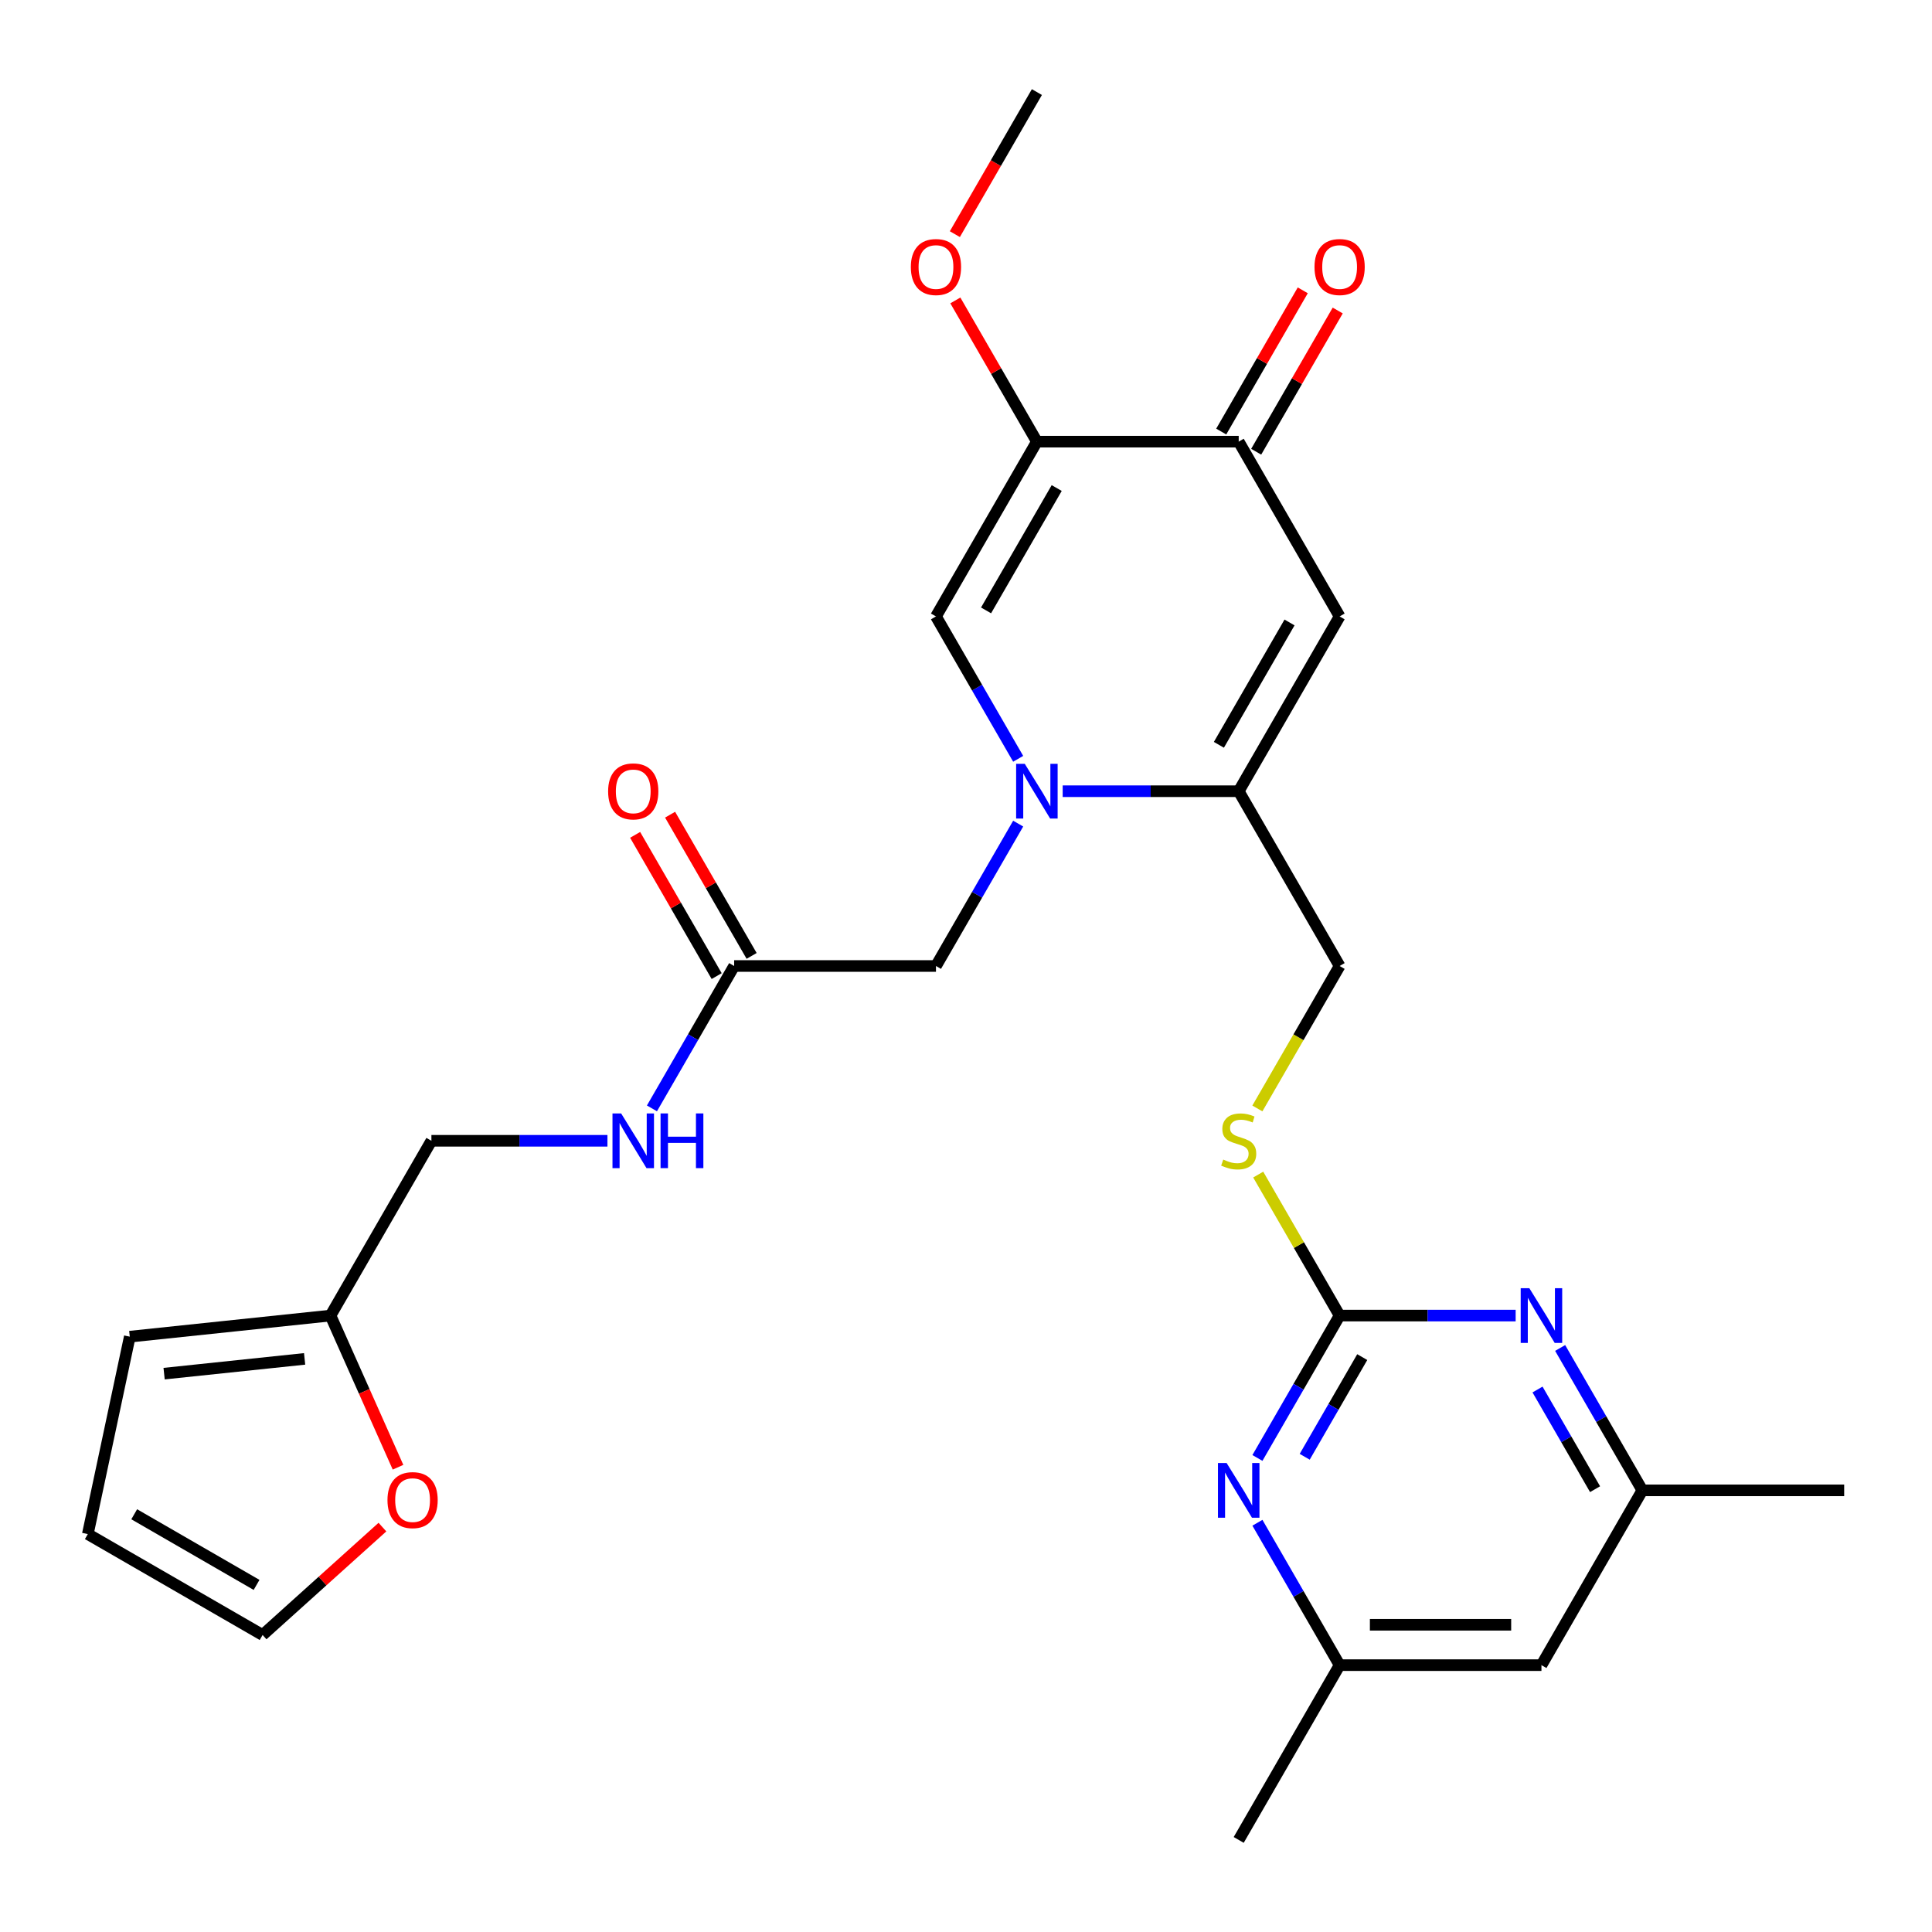 <?xml version='1.0' encoding='iso-8859-1'?>
<svg version='1.1' baseProfile='full'
              xmlns='http://www.w3.org/2000/svg'
                      xmlns:rdkit='http://www.rdkit.org/xml'
                      xmlns:xlink='http://www.w3.org/1999/xlink'
                  xml:space='preserve'
width='1000px' height='1000px' viewBox='0 0 1000 1000'>
<!-- END OF HEADER -->
<rect style='opacity:1.0;fill:#FFFFFF;stroke:none' width='1000' height='1000' x='0' y='0'> </rect>
<path class='bond-0' d='M 550.041,409.532 L 595.597,409.532' style='fill:none;fill-rule:evenodd;stroke:#0000FF;stroke-width:6px;stroke-linecap:butt;stroke-linejoin:miter;stroke-opacity:1' />
<path class='bond-0' d='M 595.597,409.532 L 641.153,409.532' style='fill:none;fill-rule:evenodd;stroke:#000000;stroke-width:6px;stroke-linecap:butt;stroke-linejoin:miter;stroke-opacity:1' />
<path class='bond-3' d='M 527.006,392.76 L 505.732,355.911' style='fill:none;fill-rule:evenodd;stroke:#0000FF;stroke-width:6px;stroke-linecap:butt;stroke-linejoin:miter;stroke-opacity:1' />
<path class='bond-3' d='M 505.732,355.911 L 484.458,319.063' style='fill:none;fill-rule:evenodd;stroke:#000000;stroke-width:6px;stroke-linecap:butt;stroke-linejoin:miter;stroke-opacity:1' />
<path class='bond-8' d='M 527.006,426.303 L 505.732,463.152' style='fill:none;fill-rule:evenodd;stroke:#0000FF;stroke-width:6px;stroke-linecap:butt;stroke-linejoin:miter;stroke-opacity:1' />
<path class='bond-8' d='M 505.732,463.152 L 484.458,500' style='fill:none;fill-rule:evenodd;stroke:#000000;stroke-width:6px;stroke-linecap:butt;stroke-linejoin:miter;stroke-opacity:1' />
<path class='bond-1' d='M 641.153,409.532 L 693.385,319.063' style='fill:none;fill-rule:evenodd;stroke:#000000;stroke-width:6px;stroke-linecap:butt;stroke-linejoin:miter;stroke-opacity:1' />
<path class='bond-1' d='M 630.895,385.515 L 667.457,322.187' style='fill:none;fill-rule:evenodd;stroke:#000000;stroke-width:6px;stroke-linecap:butt;stroke-linejoin:miter;stroke-opacity:1' />
<path class='bond-13' d='M 641.153,409.532 L 693.385,500' style='fill:none;fill-rule:evenodd;stroke:#000000;stroke-width:6px;stroke-linecap:butt;stroke-linejoin:miter;stroke-opacity:1' />
<path class='bond-28' d='M 693.385,319.063 L 641.153,228.595' style='fill:none;fill-rule:evenodd;stroke:#000000;stroke-width:6px;stroke-linecap:butt;stroke-linejoin:miter;stroke-opacity:1' />
<path class='bond-2' d='M 536.69,228.595 L 484.458,319.063' style='fill:none;fill-rule:evenodd;stroke:#000000;stroke-width:6px;stroke-linecap:butt;stroke-linejoin:miter;stroke-opacity:1' />
<path class='bond-2' d='M 546.948,252.611 L 510.386,315.939' style='fill:none;fill-rule:evenodd;stroke:#000000;stroke-width:6px;stroke-linecap:butt;stroke-linejoin:miter;stroke-opacity:1' />
<path class='bond-4' d='M 536.69,228.595 L 641.153,228.595' style='fill:none;fill-rule:evenodd;stroke:#000000;stroke-width:6px;stroke-linecap:butt;stroke-linejoin:miter;stroke-opacity:1' />
<path class='bond-23' d='M 536.69,228.595 L 515.588,192.046' style='fill:none;fill-rule:evenodd;stroke:#000000;stroke-width:6px;stroke-linecap:butt;stroke-linejoin:miter;stroke-opacity:1' />
<path class='bond-23' d='M 515.588,192.046 L 494.487,155.498' style='fill:none;fill-rule:evenodd;stroke:#FF0000;stroke-width:6px;stroke-linecap:butt;stroke-linejoin:miter;stroke-opacity:1' />
<path class='bond-18' d='M 650.2,233.818 L 671.302,197.269' style='fill:none;fill-rule:evenodd;stroke:#000000;stroke-width:6px;stroke-linecap:butt;stroke-linejoin:miter;stroke-opacity:1' />
<path class='bond-18' d='M 671.302,197.269 L 692.403,160.721' style='fill:none;fill-rule:evenodd;stroke:#FF0000;stroke-width:6px;stroke-linecap:butt;stroke-linejoin:miter;stroke-opacity:1' />
<path class='bond-18' d='M 632.107,223.371 L 653.208,186.823' style='fill:none;fill-rule:evenodd;stroke:#000000;stroke-width:6px;stroke-linecap:butt;stroke-linejoin:miter;stroke-opacity:1' />
<path class='bond-18' d='M 653.208,186.823 L 674.309,150.275' style='fill:none;fill-rule:evenodd;stroke:#FF0000;stroke-width:6px;stroke-linecap:butt;stroke-linejoin:miter;stroke-opacity:1' />
<path class='bond-5' d='M 693.385,680.937 L 672.319,644.449' style='fill:none;fill-rule:evenodd;stroke:#000000;stroke-width:6px;stroke-linecap:butt;stroke-linejoin:miter;stroke-opacity:1' />
<path class='bond-5' d='M 672.319,644.449 L 651.252,607.96' style='fill:none;fill-rule:evenodd;stroke:#CCCC00;stroke-width:6px;stroke-linecap:butt;stroke-linejoin:miter;stroke-opacity:1' />
<path class='bond-6' d='M 693.385,680.937 L 672.111,717.785' style='fill:none;fill-rule:evenodd;stroke:#000000;stroke-width:6px;stroke-linecap:butt;stroke-linejoin:miter;stroke-opacity:1' />
<path class='bond-6' d='M 672.111,717.785 L 650.837,754.634' style='fill:none;fill-rule:evenodd;stroke:#0000FF;stroke-width:6px;stroke-linecap:butt;stroke-linejoin:miter;stroke-opacity:1' />
<path class='bond-6' d='M 705.097,702.438 L 690.205,728.232' style='fill:none;fill-rule:evenodd;stroke:#000000;stroke-width:6px;stroke-linecap:butt;stroke-linejoin:miter;stroke-opacity:1' />
<path class='bond-6' d='M 690.205,728.232 L 675.313,754.026' style='fill:none;fill-rule:evenodd;stroke:#0000FF;stroke-width:6px;stroke-linecap:butt;stroke-linejoin:miter;stroke-opacity:1' />
<path class='bond-7' d='M 693.385,680.937 L 738.942,680.937' style='fill:none;fill-rule:evenodd;stroke:#000000;stroke-width:6px;stroke-linecap:butt;stroke-linejoin:miter;stroke-opacity:1' />
<path class='bond-7' d='M 738.942,680.937 L 784.498,680.937' style='fill:none;fill-rule:evenodd;stroke:#0000FF;stroke-width:6px;stroke-linecap:butt;stroke-linejoin:miter;stroke-opacity:1' />
<path class='bond-14' d='M 650.837,788.177 L 672.111,825.025' style='fill:none;fill-rule:evenodd;stroke:#0000FF;stroke-width:6px;stroke-linecap:butt;stroke-linejoin:miter;stroke-opacity:1' />
<path class='bond-14' d='M 672.111,825.025 L 693.385,861.874' style='fill:none;fill-rule:evenodd;stroke:#000000;stroke-width:6px;stroke-linecap:butt;stroke-linejoin:miter;stroke-opacity:1' />
<path class='bond-15' d='M 807.533,697.709 L 828.807,734.557' style='fill:none;fill-rule:evenodd;stroke:#0000FF;stroke-width:6px;stroke-linecap:butt;stroke-linejoin:miter;stroke-opacity:1' />
<path class='bond-15' d='M 828.807,734.557 L 850.081,771.405' style='fill:none;fill-rule:evenodd;stroke:#000000;stroke-width:6px;stroke-linecap:butt;stroke-linejoin:miter;stroke-opacity:1' />
<path class='bond-15' d='M 795.821,719.209 L 810.713,745.003' style='fill:none;fill-rule:evenodd;stroke:#0000FF;stroke-width:6px;stroke-linecap:butt;stroke-linejoin:miter;stroke-opacity:1' />
<path class='bond-15' d='M 810.713,745.003 L 825.605,770.797' style='fill:none;fill-rule:evenodd;stroke:#000000;stroke-width:6px;stroke-linecap:butt;stroke-linejoin:miter;stroke-opacity:1' />
<path class='bond-9' d='M 484.458,500 L 379.994,500' style='fill:none;fill-rule:evenodd;stroke:#000000;stroke-width:6px;stroke-linecap:butt;stroke-linejoin:miter;stroke-opacity:1' />
<path class='bond-16' d='M 379.994,500 L 358.719,536.848' style='fill:none;fill-rule:evenodd;stroke:#000000;stroke-width:6px;stroke-linecap:butt;stroke-linejoin:miter;stroke-opacity:1' />
<path class='bond-16' d='M 358.719,536.848 L 337.445,573.697' style='fill:none;fill-rule:evenodd;stroke:#0000FF;stroke-width:6px;stroke-linecap:butt;stroke-linejoin:miter;stroke-opacity:1' />
<path class='bond-22' d='M 389.04,494.777 L 367.939,458.228' style='fill:none;fill-rule:evenodd;stroke:#000000;stroke-width:6px;stroke-linecap:butt;stroke-linejoin:miter;stroke-opacity:1' />
<path class='bond-22' d='M 367.939,458.228 L 346.838,421.68' style='fill:none;fill-rule:evenodd;stroke:#FF0000;stroke-width:6px;stroke-linecap:butt;stroke-linejoin:miter;stroke-opacity:1' />
<path class='bond-22' d='M 370.947,505.223 L 349.845,468.675' style='fill:none;fill-rule:evenodd;stroke:#000000;stroke-width:6px;stroke-linecap:butt;stroke-linejoin:miter;stroke-opacity:1' />
<path class='bond-22' d='M 349.845,468.675 L 328.744,432.126' style='fill:none;fill-rule:evenodd;stroke:#FF0000;stroke-width:6px;stroke-linecap:butt;stroke-linejoin:miter;stroke-opacity:1' />
<path class='bond-10' d='M 171.066,680.937 L 223.298,590.468' style='fill:none;fill-rule:evenodd;stroke:#000000;stroke-width:6px;stroke-linecap:butt;stroke-linejoin:miter;stroke-opacity:1' />
<path class='bond-12' d='M 171.066,680.937 L 188.541,720.187' style='fill:none;fill-rule:evenodd;stroke:#000000;stroke-width:6px;stroke-linecap:butt;stroke-linejoin:miter;stroke-opacity:1' />
<path class='bond-12' d='M 188.541,720.187 L 206.016,759.438' style='fill:none;fill-rule:evenodd;stroke:#FF0000;stroke-width:6px;stroke-linecap:butt;stroke-linejoin:miter;stroke-opacity:1' />
<path class='bond-19' d='M 171.066,680.937 L 67.174,691.856' style='fill:none;fill-rule:evenodd;stroke:#000000;stroke-width:6px;stroke-linecap:butt;stroke-linejoin:miter;stroke-opacity:1' />
<path class='bond-19' d='M 157.666,703.353 L 84.942,710.997' style='fill:none;fill-rule:evenodd;stroke:#000000;stroke-width:6px;stroke-linecap:butt;stroke-linejoin:miter;stroke-opacity:1' />
<path class='bond-11' d='M 650.813,573.737 L 672.099,536.868' style='fill:none;fill-rule:evenodd;stroke:#CCCC00;stroke-width:6px;stroke-linecap:butt;stroke-linejoin:miter;stroke-opacity:1' />
<path class='bond-11' d='M 672.099,536.868 L 693.385,500' style='fill:none;fill-rule:evenodd;stroke:#000000;stroke-width:6px;stroke-linecap:butt;stroke-linejoin:miter;stroke-opacity:1' />
<path class='bond-20' d='M 197.943,790.426 L 166.933,818.348' style='fill:none;fill-rule:evenodd;stroke:#FF0000;stroke-width:6px;stroke-linecap:butt;stroke-linejoin:miter;stroke-opacity:1' />
<path class='bond-20' d='M 166.933,818.348 L 135.923,846.27' style='fill:none;fill-rule:evenodd;stroke:#000000;stroke-width:6px;stroke-linecap:butt;stroke-linejoin:miter;stroke-opacity:1' />
<path class='bond-26' d='M 693.385,861.874 L 641.153,952.342' style='fill:none;fill-rule:evenodd;stroke:#000000;stroke-width:6px;stroke-linecap:butt;stroke-linejoin:miter;stroke-opacity:1' />
<path class='bond-30' d='M 693.385,861.874 L 797.849,861.874' style='fill:none;fill-rule:evenodd;stroke:#000000;stroke-width:6px;stroke-linecap:butt;stroke-linejoin:miter;stroke-opacity:1' />
<path class='bond-30' d='M 709.055,840.981 L 782.18,840.981' style='fill:none;fill-rule:evenodd;stroke:#000000;stroke-width:6px;stroke-linecap:butt;stroke-linejoin:miter;stroke-opacity:1' />
<path class='bond-17' d='M 850.081,771.405 L 797.849,861.874' style='fill:none;fill-rule:evenodd;stroke:#000000;stroke-width:6px;stroke-linecap:butt;stroke-linejoin:miter;stroke-opacity:1' />
<path class='bond-25' d='M 850.081,771.405 L 954.545,771.405' style='fill:none;fill-rule:evenodd;stroke:#000000;stroke-width:6px;stroke-linecap:butt;stroke-linejoin:miter;stroke-opacity:1' />
<path class='bond-24' d='M 314.41,590.468 L 268.854,590.468' style='fill:none;fill-rule:evenodd;stroke:#0000FF;stroke-width:6px;stroke-linecap:butt;stroke-linejoin:miter;stroke-opacity:1' />
<path class='bond-24' d='M 268.854,590.468 L 223.298,590.468' style='fill:none;fill-rule:evenodd;stroke:#000000;stroke-width:6px;stroke-linecap:butt;stroke-linejoin:miter;stroke-opacity:1' />
<path class='bond-21' d='M 67.174,691.856 L 45.455,794.038' style='fill:none;fill-rule:evenodd;stroke:#000000;stroke-width:6px;stroke-linecap:butt;stroke-linejoin:miter;stroke-opacity:1' />
<path class='bond-29' d='M 135.923,846.27 L 45.455,794.038' style='fill:none;fill-rule:evenodd;stroke:#000000;stroke-width:6px;stroke-linecap:butt;stroke-linejoin:miter;stroke-opacity:1' />
<path class='bond-29' d='M 132.799,820.341 L 69.471,783.779' style='fill:none;fill-rule:evenodd;stroke:#000000;stroke-width:6px;stroke-linecap:butt;stroke-linejoin:miter;stroke-opacity:1' />
<path class='bond-27' d='M 494.233,121.195 L 515.461,84.426' style='fill:none;fill-rule:evenodd;stroke:#FF0000;stroke-width:6px;stroke-linecap:butt;stroke-linejoin:miter;stroke-opacity:1' />
<path class='bond-27' d='M 515.461,84.426 L 536.69,47.658' style='fill:none;fill-rule:evenodd;stroke:#000000;stroke-width:6px;stroke-linecap:butt;stroke-linejoin:miter;stroke-opacity:1' />
<path  class='atom-0' d='M 530.43 395.372
L 539.71 410.372
Q 540.63 411.852, 542.11 414.532
Q 543.59 417.212, 543.67 417.372
L 543.67 395.372
L 547.43 395.372
L 547.43 423.692
L 543.55 423.692
L 533.59 407.292
Q 532.43 405.372, 531.19 403.172
Q 529.99 400.972, 529.63 400.292
L 529.63 423.692
L 525.95 423.692
L 525.95 395.372
L 530.43 395.372
' fill='#0000FF'/>
<path  class='atom-7' d='M 634.893 757.245
L 644.173 772.245
Q 645.093 773.725, 646.573 776.405
Q 648.053 779.085, 648.133 779.245
L 648.133 757.245
L 651.893 757.245
L 651.893 785.565
L 648.013 785.565
L 638.053 769.165
Q 636.893 767.245, 635.653 765.045
Q 634.453 762.845, 634.093 762.165
L 634.093 785.565
L 630.413 785.565
L 630.413 757.245
L 634.893 757.245
' fill='#0000FF'/>
<path  class='atom-8' d='M 791.589 666.777
L 800.869 681.777
Q 801.789 683.257, 803.269 685.937
Q 804.749 688.617, 804.829 688.777
L 804.829 666.777
L 808.589 666.777
L 808.589 695.097
L 804.709 695.097
L 794.749 678.697
Q 793.589 676.777, 792.349 674.577
Q 791.149 672.377, 790.789 671.697
L 790.789 695.097
L 787.109 695.097
L 787.109 666.777
L 791.589 666.777
' fill='#0000FF'/>
<path  class='atom-12' d='M 633.153 600.188
Q 633.473 600.308, 634.793 600.868
Q 636.113 601.428, 637.553 601.788
Q 639.033 602.108, 640.473 602.108
Q 643.153 602.108, 644.713 600.828
Q 646.273 599.508, 646.273 597.228
Q 646.273 595.668, 645.473 594.708
Q 644.713 593.748, 643.513 593.228
Q 642.313 592.708, 640.313 592.108
Q 637.793 591.348, 636.273 590.628
Q 634.793 589.908, 633.713 588.388
Q 632.673 586.868, 632.673 584.308
Q 632.673 580.748, 635.073 578.548
Q 637.513 576.348, 642.313 576.348
Q 645.593 576.348, 649.313 577.908
L 648.393 580.988
Q 644.993 579.588, 642.433 579.588
Q 639.673 579.588, 638.153 580.748
Q 636.633 581.868, 636.673 583.828
Q 636.673 585.348, 637.433 586.268
Q 638.233 587.188, 639.353 587.708
Q 640.513 588.228, 642.433 588.828
Q 644.993 589.628, 646.513 590.428
Q 648.033 591.228, 649.113 592.868
Q 650.233 594.468, 650.233 597.228
Q 650.233 601.148, 647.593 603.268
Q 644.993 605.348, 640.633 605.348
Q 638.113 605.348, 636.193 604.788
Q 634.313 604.268, 632.073 603.348
L 633.153 600.188
' fill='#CCCC00'/>
<path  class='atom-13' d='M 200.555 776.45
Q 200.555 769.65, 203.915 765.85
Q 207.275 762.05, 213.555 762.05
Q 219.835 762.05, 223.195 765.85
Q 226.555 769.65, 226.555 776.45
Q 226.555 783.33, 223.155 787.25
Q 219.755 791.13, 213.555 791.13
Q 207.315 791.13, 203.915 787.25
Q 200.555 783.37, 200.555 776.45
M 213.555 787.93
Q 217.875 787.93, 220.195 785.05
Q 222.555 782.13, 222.555 776.45
Q 222.555 770.89, 220.195 768.09
Q 217.875 765.25, 213.555 765.25
Q 209.235 765.25, 206.875 768.05
Q 204.555 770.85, 204.555 776.45
Q 204.555 782.17, 206.875 785.05
Q 209.235 787.93, 213.555 787.93
' fill='#FF0000'/>
<path  class='atom-17' d='M 321.502 576.308
L 330.782 591.308
Q 331.702 592.788, 333.182 595.468
Q 334.662 598.148, 334.742 598.308
L 334.742 576.308
L 338.502 576.308
L 338.502 604.628
L 334.622 604.628
L 324.662 588.228
Q 323.502 586.308, 322.262 584.108
Q 321.062 581.908, 320.702 581.228
L 320.702 604.628
L 317.022 604.628
L 317.022 576.308
L 321.502 576.308
' fill='#0000FF'/>
<path  class='atom-17' d='M 341.902 576.308
L 345.742 576.308
L 345.742 588.348
L 360.222 588.348
L 360.222 576.308
L 364.062 576.308
L 364.062 604.628
L 360.222 604.628
L 360.222 591.548
L 345.742 591.548
L 345.742 604.628
L 341.902 604.628
L 341.902 576.308
' fill='#0000FF'/>
<path  class='atom-19' d='M 680.385 138.206
Q 680.385 131.406, 683.745 127.606
Q 687.105 123.806, 693.385 123.806
Q 699.665 123.806, 703.025 127.606
Q 706.385 131.406, 706.385 138.206
Q 706.385 145.086, 702.985 149.006
Q 699.585 152.886, 693.385 152.886
Q 687.145 152.886, 683.745 149.006
Q 680.385 145.126, 680.385 138.206
M 693.385 149.686
Q 697.705 149.686, 700.025 146.806
Q 702.385 143.886, 702.385 138.206
Q 702.385 132.646, 700.025 129.846
Q 697.705 127.006, 693.385 127.006
Q 689.065 127.006, 686.705 129.806
Q 684.385 132.606, 684.385 138.206
Q 684.385 143.926, 686.705 146.806
Q 689.065 149.686, 693.385 149.686
' fill='#FF0000'/>
<path  class='atom-23' d='M 314.762 409.612
Q 314.762 402.812, 318.122 399.012
Q 321.482 395.212, 327.762 395.212
Q 334.042 395.212, 337.402 399.012
Q 340.762 402.812, 340.762 409.612
Q 340.762 416.492, 337.362 420.412
Q 333.962 424.292, 327.762 424.292
Q 321.522 424.292, 318.122 420.412
Q 314.762 416.532, 314.762 409.612
M 327.762 421.092
Q 332.082 421.092, 334.402 418.212
Q 336.762 415.292, 336.762 409.612
Q 336.762 404.052, 334.402 401.252
Q 332.082 398.412, 327.762 398.412
Q 323.442 398.412, 321.082 401.212
Q 318.762 404.012, 318.762 409.612
Q 318.762 415.332, 321.082 418.212
Q 323.442 421.092, 327.762 421.092
' fill='#FF0000'/>
<path  class='atom-24' d='M 471.458 138.206
Q 471.458 131.406, 474.818 127.606
Q 478.178 123.806, 484.458 123.806
Q 490.738 123.806, 494.098 127.606
Q 497.458 131.406, 497.458 138.206
Q 497.458 145.086, 494.058 149.006
Q 490.658 152.886, 484.458 152.886
Q 478.218 152.886, 474.818 149.006
Q 471.458 145.126, 471.458 138.206
M 484.458 149.686
Q 488.778 149.686, 491.098 146.806
Q 493.458 143.886, 493.458 138.206
Q 493.458 132.646, 491.098 129.846
Q 488.778 127.006, 484.458 127.006
Q 480.138 127.006, 477.778 129.806
Q 475.458 132.606, 475.458 138.206
Q 475.458 143.926, 477.778 146.806
Q 480.138 149.686, 484.458 149.686
' fill='#FF0000'/>
</svg>

